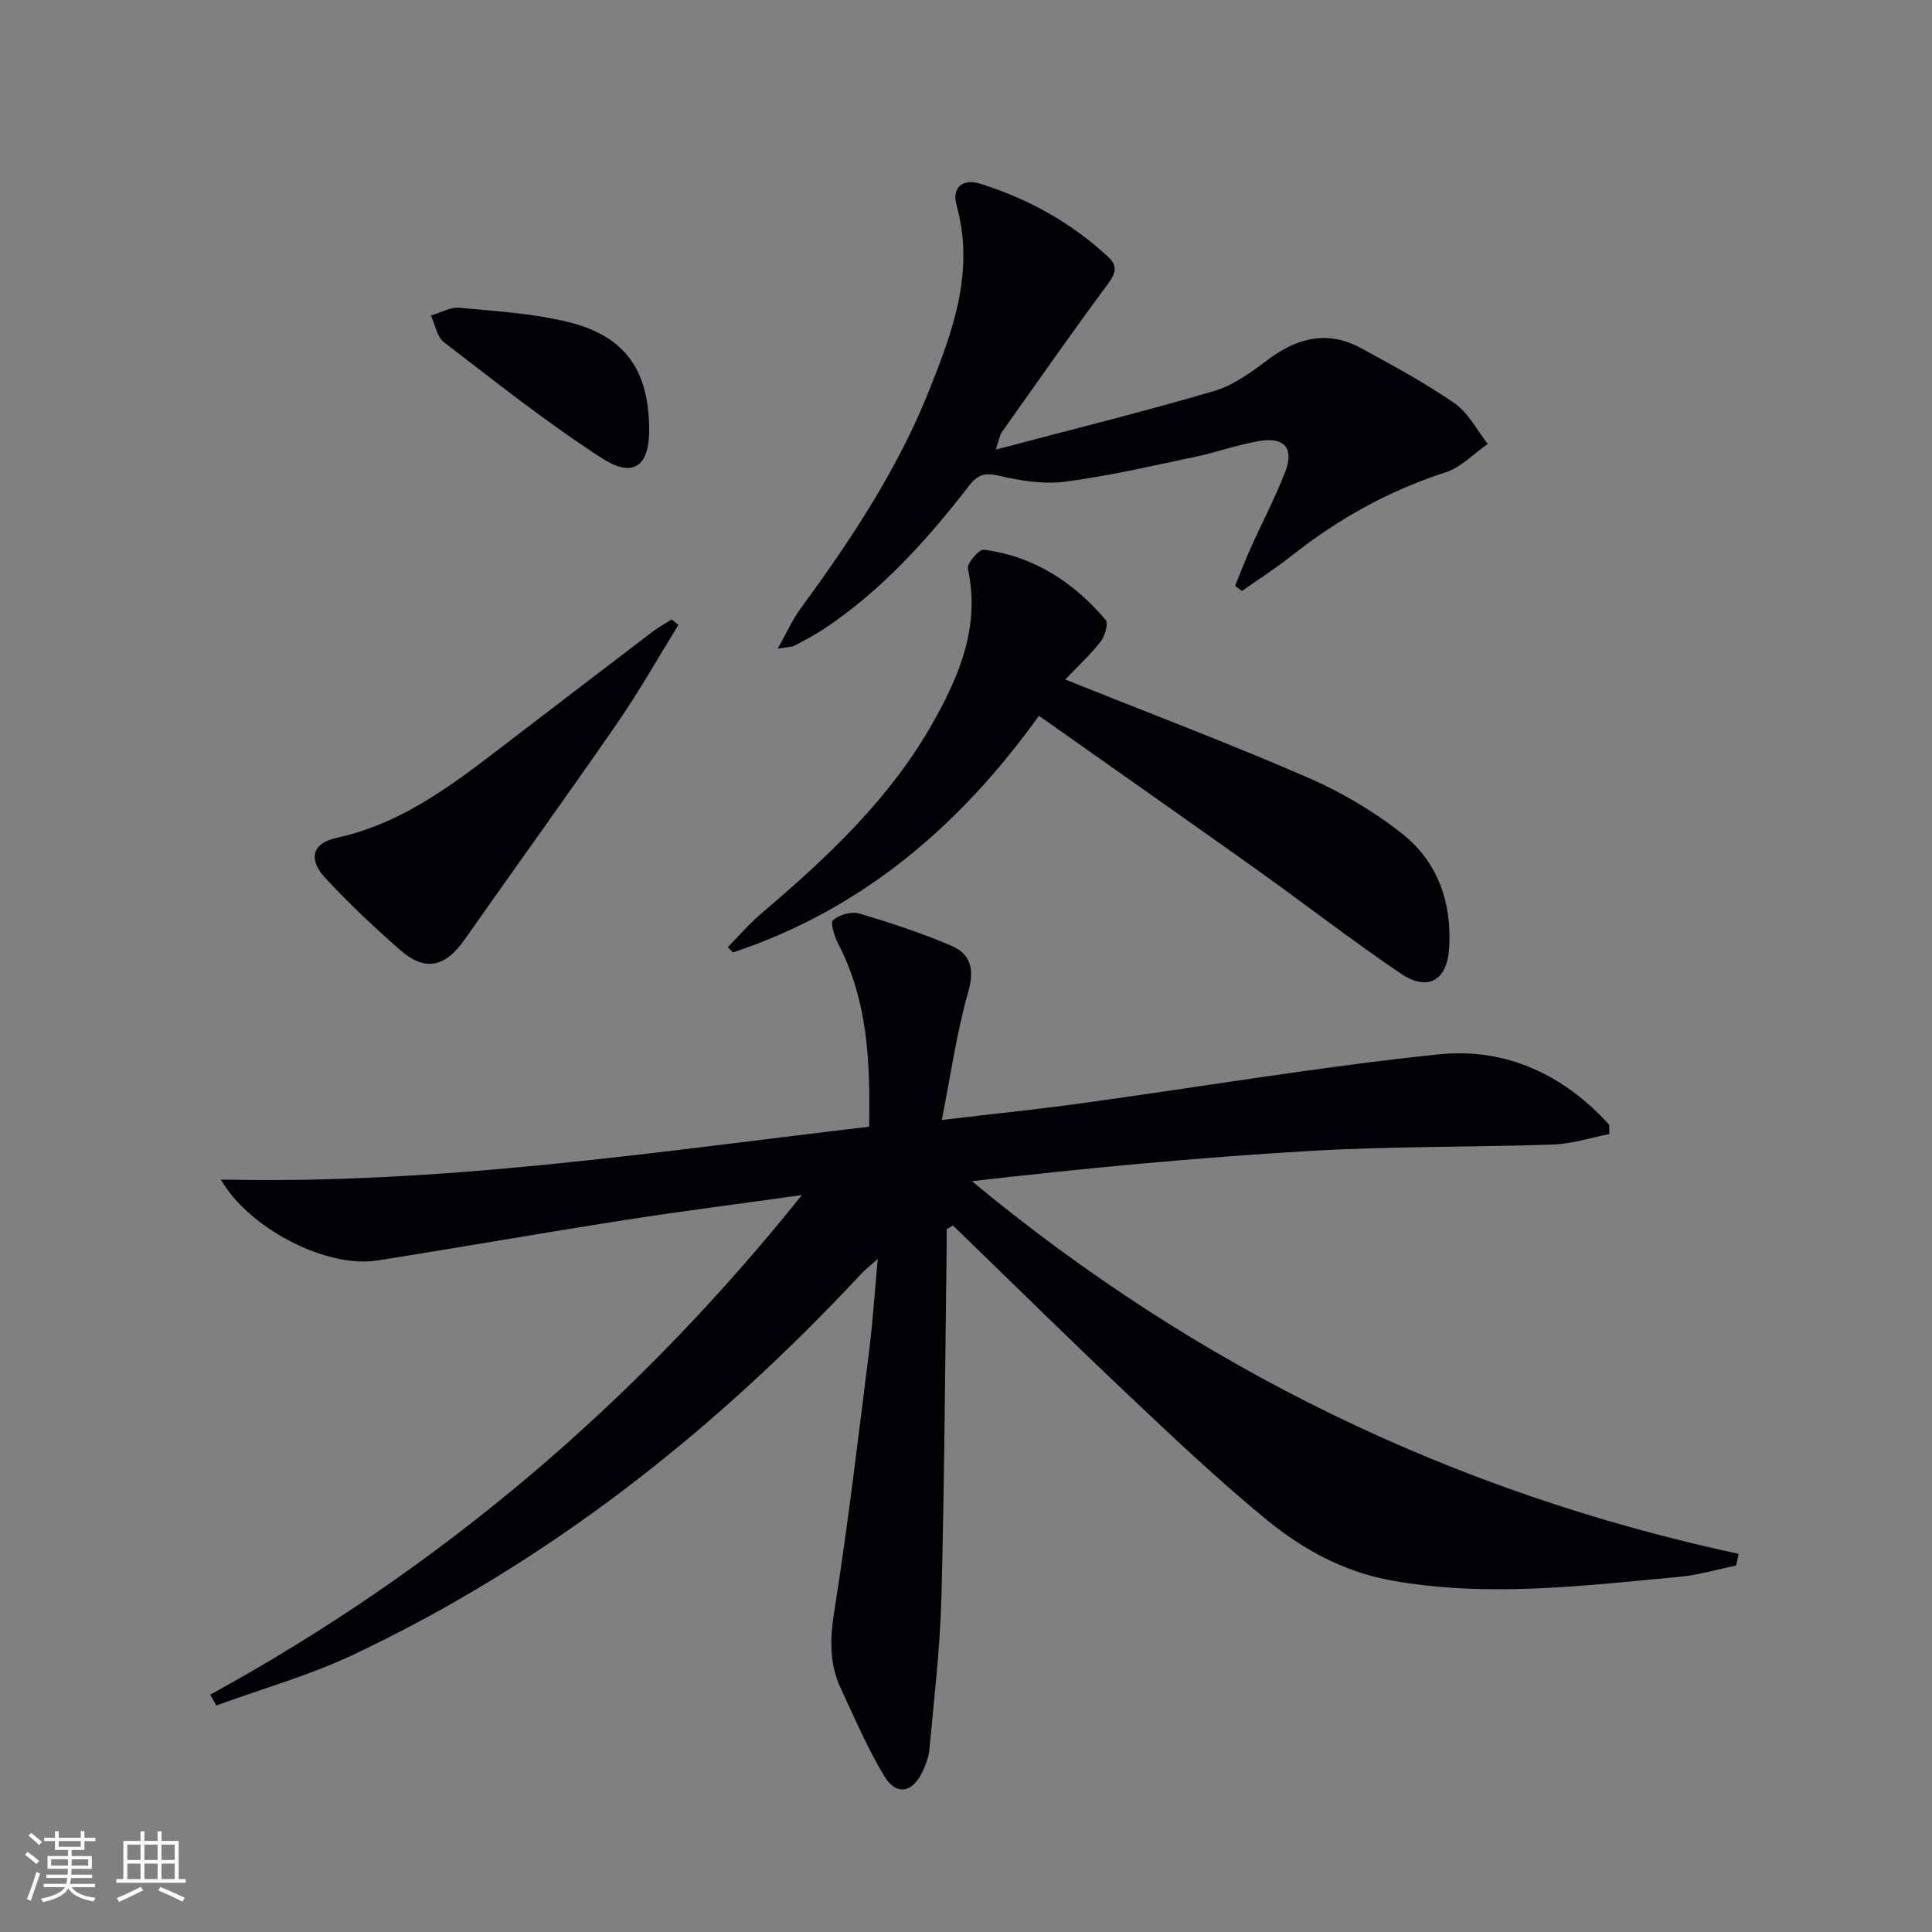 <svg enable-background="new 0 0 400 400" viewBox="0 0 400 400" xmlns="http://www.w3.org/2000/svg"><rect x="0" y="0" width="400" height="400" fill="#808080" stroke="none"/><g fill="#010106"><path d="m196 254.49c0 1.13.01 2.27 0 3.4-.33 24.31-.46 48.62-1.09 72.92-.27 10.44-1.53 20.86-2.47 31.28-.14 1.61-.76 3.25-1.46 4.74-2.04 4.34-5.38 5.01-7.85.97-3.52-5.77-6.17-12.08-9.05-18.22-2.41-5.13-2.25-10.31-1.35-15.98 2.83-17.86 4.94-35.84 7.2-53.78.76-6.04 1.15-12.12 1.8-19.17-1.61 1.44-2.59 2.2-3.43 3.09-30.38 32.58-64.83 59.8-105.26 78.9-9.04 4.27-18.81 7.01-28.24 10.46-.43-.75-.85-1.49-1.28-2.24 47.48-26.02 87.89-60.24 122.5-103.43-13.25 1.85-25.06 3.35-36.81 5.19-17.05 2.66-34.04 5.66-51.08 8.35-10.41 1.65-26.49-6.48-32.41-16.76 45.39 1.06 89.62-5.66 134.22-10.94.25-13.42-.26-26.1-6.42-37.9-.78-1.49-1.65-4.35-1.04-4.87 1.3-1.1 3.78-1.85 5.37-1.38 6.49 1.92 12.96 4.04 19.17 6.71 3.95 1.7 4.77 4.85 3.45 9.51-2.38 8.36-3.6 17.05-5.48 26.54 10.64-1.26 19.82-2.2 28.95-3.46 24.66-3.39 49.24-7.57 73.98-10.13 13.79-1.43 25.88 4.2 35.24 14.58.01.64.02 1.29.04 1.93-3.88.75-7.74 2.02-11.64 2.16-16.8.58-33.64.34-50.41 1.33-23.3 1.37-46.54 3.57-69.93 6.26 46.69 38.71 99.49 64.41 158.74 77.16-.17.81-.34 1.61-.51 2.42-3.93.8-7.83 1.97-11.81 2.34-19.83 1.84-39.65 4.33-59.59.74-9.84-1.77-18.28-6.42-25.74-12.51-9.89-8.08-19.2-16.91-28.49-25.69-12.31-11.62-24.36-23.52-36.53-35.29-.45.26-.87.51-1.29.77z"/><path d="m206.18 93.08c15.81-4.18 30.56-7.84 45.13-12.11 4-1.17 7.7-3.86 11.1-6.43 6.13-4.64 12.47-6.24 19.44-2.43 6.56 3.59 13.18 7.15 19.31 11.39 2.86 1.98 4.61 5.56 6.87 8.41-2.9 2.01-5.53 4.86-8.75 5.89-11.72 3.77-22.18 9.62-31.8 17.21-3.31 2.62-6.89 4.91-10.34 7.35-.48-.35-.95-.7-1.43-1.05 1.07-2.63 2.08-5.28 3.24-7.87 2.38-5.3 5.1-10.45 7.18-15.86 1.8-4.7-.18-7.1-5.2-6.3-4.57.73-8.98 2.36-13.52 3.31-8.93 1.87-17.85 3.96-26.89 5.14-4.48.58-9.3-.22-13.76-1.25-2.95-.68-4.38-.17-6.16 2.13-8.69 11.22-18.14 21.73-30.09 29.65-1.93 1.28-4.01 2.35-6.07 3.43-.54.28-1.24.24-3.42.6 1.9-3.37 3.04-5.98 4.69-8.23 10.34-14.13 20.01-28.63 26.56-44.99 4.97-12.4 9.59-24.8 5.78-38.58-1.04-3.75 1.35-5.56 4.83-4.47 9.95 3.1 18.93 8.07 26.6 15.21 1.9 1.77 1.58 3.31-.07 5.53-7.54 10.14-14.75 20.51-22.06 30.81-.34.5-.41 1.19-1.17 3.51z"/><path d="m220.55 140.69c17.37 6.96 33.96 13.24 50.22 20.29 6.93 3 13.65 6.98 19.57 11.66 7.31 5.78 10.24 14.16 9.7 23.54-.39 6.79-4.38 9.2-10.01 5.39-10.19-6.89-19.92-14.46-29.94-21.6-14.77-10.52-29.62-20.93-44.99-31.77-16.32 22.75-36.64 40.13-63.35 48.99-.35-.37-.71-.74-1.06-1.1 2.31-2.34 4.46-4.86 6.95-6.98 13.63-11.58 26.63-23.73 35.53-39.53 5.55-9.85 9.79-20.01 7.22-31.83-.24-1.09 2.33-4.07 3.3-3.94 10.33 1.35 18.58 6.71 25.21 14.52.62.73-.12 3.34-1 4.48-2.12 2.73-4.69 5.08-7.35 7.88z"/><path d="m140.45 129.39c-4.21 6.81-8.15 13.8-12.69 20.38-10.38 15.03-21.1 29.84-31.59 44.79-3.99 5.69-8.16 6.65-13.3 2.15-5.37-4.7-10.6-9.62-15.45-14.85-3.68-3.96-2.82-7.29 2.26-8.39 14.55-3.16 25.58-12.25 36.93-20.91 9.51-7.26 18.99-14.55 28.52-21.79 1.24-.94 2.63-1.68 3.95-2.51.45.38.91.76 1.37 1.13z"/><path d="m134.41 88.73c.08 7.72-3.2 10.37-9.75 6.16-11.37-7.32-22.01-15.81-32.76-24.05-1.45-1.11-1.81-3.64-2.68-5.51 1.98-.58 4.03-1.8 5.94-1.61 7.7.74 15.56 1.16 23 3.09 11.45 2.98 16.12 10.01 16.25 21.92z"/></g><path d="m5.17 384 .55-.58c.85.61 1.65 1.24 2.4 1.87l-.59.64c-.83-.73-1.62-1.38-2.36-1.93m1.22 9.53-.82-.34c.71-1.76 1.37-3.64 1.98-5.63.24.13.5.25.76.36-.6 1.67-1.24 3.54-1.92 5.61m-.5-13.5.57-.54c.56.44 1.31 1.06 2.26 1.87l-.64.64c-.68-.66-1.41-1.32-2.19-1.97m3.25.46h2.24v-1.36h.77v1.36h4.57v-1.36h.76v1.36h2.28v.69h-2.28v1.84h-2.64v1.26h4.18v2.64h-4.21c0 .45-.02.86-.05 1.21h4.32v.69h-4.38c-.04.34-.1.75-.19 1.22h5.15v.69h-4.82c.87 1.19 2.51 1.92 4.93 2.19-.17.32-.3.57-.37.76-2.77-.49-4.52-1.41-5.26-2.76-.56 1.26-2.3 2.23-5.24 2.9-.12-.24-.26-.48-.43-.72 2.73-.55 4.38-1.34 4.96-2.38h-4.38v-.69h4.65c.1-.38.17-.79.21-1.22h-4.32v-.69h4.4c.03-.34.05-.75.05-1.21h-4.2v-2.64h4.23v-1.26h-2.69v-1.84h-2.24zm1.46 4.46v1.29h3.45c.01-.4.02-.57.01-.53v-.32-.45h-3.46zm1.55-2.59h4.57v-1.19h-4.57zm6.11 2.59h-3.42v.77c-.01.19-.01.37-.02.53h3.44z" fill="#fafafc"/><path d="m32.63 379.16h.82v1.98h3.54v7.89h1.46v.78h-14.37v-.78h1.46v-7.89h3.54v-1.98h.82v1.98h2.73zm-3.49 11.48.5.73c-1.61.82-3.28 1.63-5 2.41-.13-.27-.28-.55-.44-.82 1.75-.72 3.4-1.49 4.94-2.32m-2.78-5.55h2.73v-3.18h-2.73zm0 3.95h2.73v-3.2h-2.73zm3.54-3.95h2.73v-3.18h-2.73zm0 3.95h2.73v-3.2h-2.73zm7.89 4.68c-1.84-.92-3.51-1.7-5.02-2.32l.45-.73c1.89.8 3.57 1.55 5.04 2.23zm-1.62-11.81h-2.73v3.18h2.73zm-2.73 7.13h2.73v-3.2h-2.73z" fill="#fafafc"/></svg>